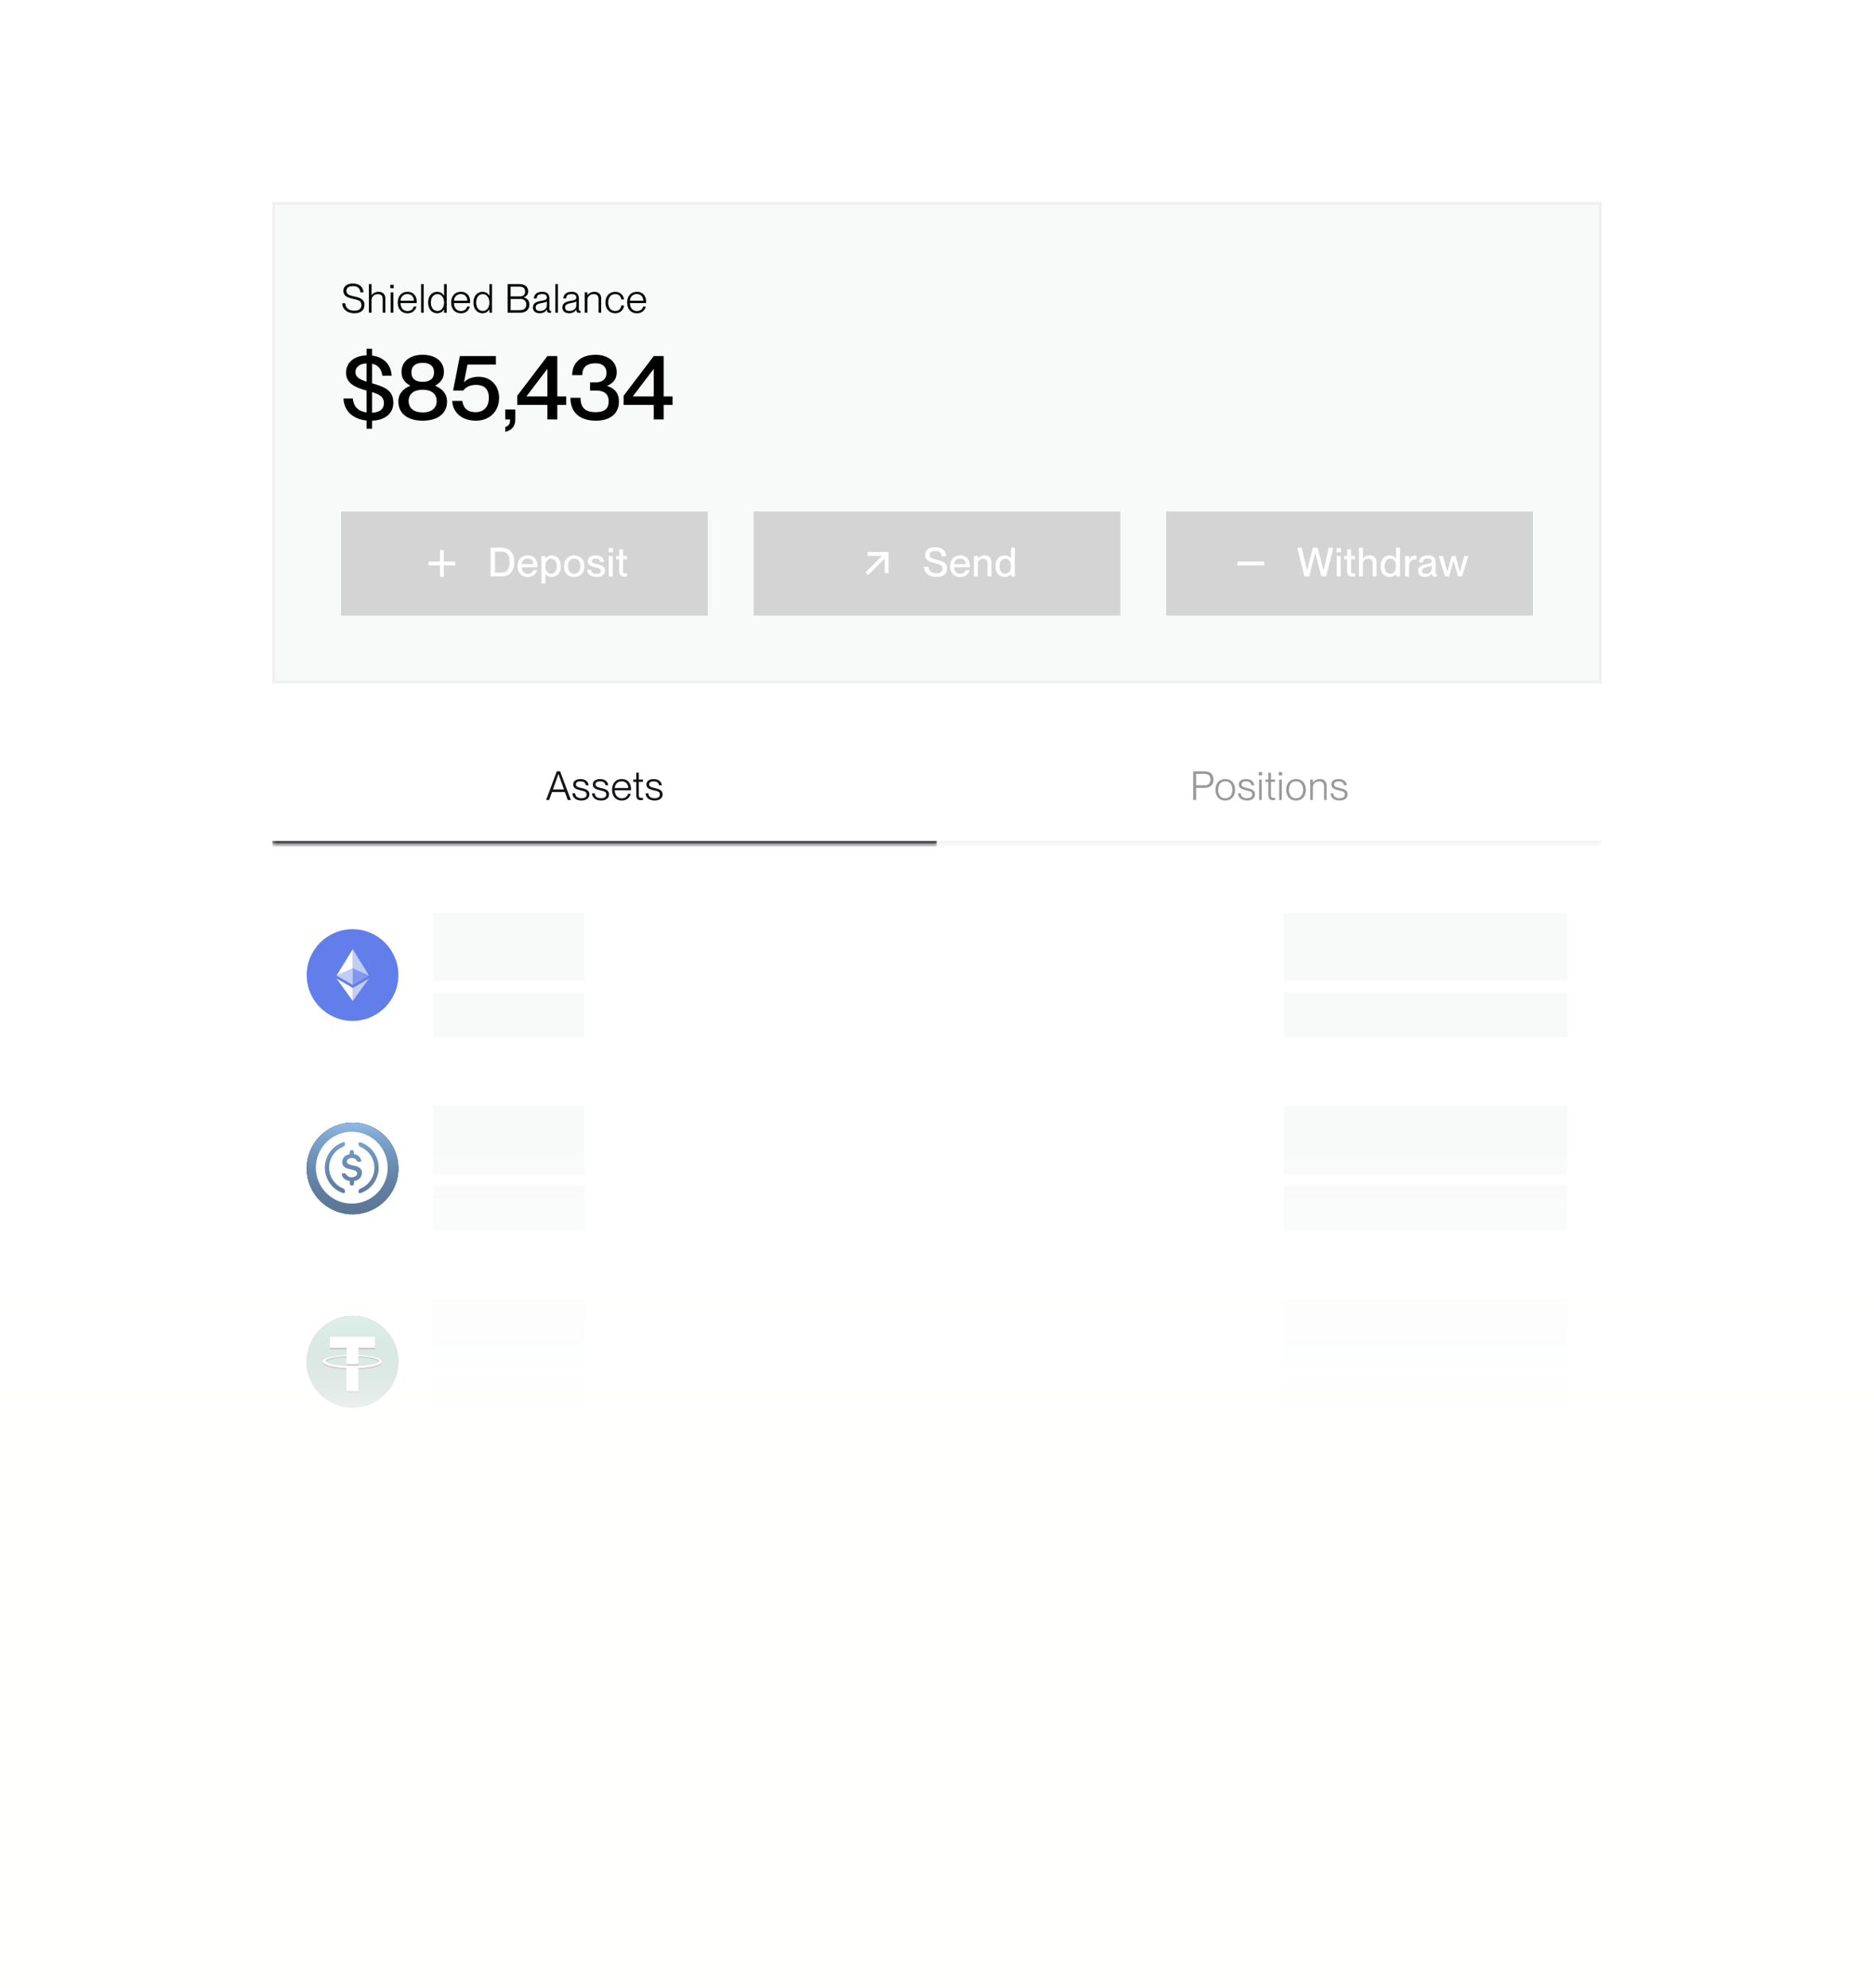 <svg width="580" height="615" viewBox="0 0 580 615" fill="none" xmlns="http://www.w3.org/2000/svg">
<g filter="url(#filter0_dd_1872_46251)">
<rect width="453.998" height="491.139" transform="translate(63 23.461)" fill="white"/>
<rect x="84.725" y="45.185" width="410.549" height="148.081" fill="#F8F9F9" stroke="#F0F0F0" stroke-width="0.887"/>
<rect width="113.5" height="32.187" transform="translate(105.564 140.507)" fill="#D4D4D4"/>
<g clip-path="url(#clip0_1872_46251)">
<path d="M136.176 156.01V152.463H137.358V156.01H140.905V157.192H137.358V160.739H136.176V157.192H132.629V156.01H136.176Z" fill="white"/>
</g>
<path d="M155.237 160.601H151.836V151.725H155.212C157.67 151.725 159.16 153.314 159.16 156.169C159.16 159.024 157.695 160.601 155.237 160.601ZM153.201 159.421H155.15C157.211 159.421 157.745 157.882 157.745 156.169C157.745 154.456 157.211 152.904 155.15 152.904H153.201V159.421ZM166.324 157.298C166.324 157.472 166.324 157.658 166.312 157.758H161.446C161.47 158.813 162.091 159.794 163.345 159.794C164.462 159.794 164.897 159.074 165.008 158.652H166.25C165.915 159.868 164.984 160.787 163.32 160.787C161.309 160.787 160.192 159.359 160.192 157.423C160.192 155.436 161.384 154.071 163.32 154.071C165.244 154.071 166.324 155.337 166.324 157.298ZM161.446 156.802H165.058C165.058 155.809 164.363 155.064 163.283 155.064C162.265 155.064 161.52 155.759 161.446 156.802ZM170.764 154.083C172.378 154.083 173.607 155.349 173.607 157.435C173.607 159.521 172.378 160.774 170.764 160.774C169.771 160.774 169.163 160.327 168.815 159.819H168.79V162.798H167.574V154.269H168.79V155.014H168.815C169.163 154.567 169.771 154.083 170.764 154.083ZM170.565 159.769C171.757 159.769 172.328 158.676 172.328 157.435C172.328 156.194 171.757 155.101 170.565 155.101C169.473 155.101 168.803 155.995 168.803 157.435C168.803 158.863 169.473 159.769 170.565 159.769ZM177.706 160.787C175.732 160.787 174.54 159.421 174.54 157.435C174.54 155.461 175.732 154.071 177.718 154.071C179.679 154.071 180.871 155.449 180.871 157.423C180.871 159.409 179.679 160.787 177.706 160.787ZM177.718 159.781C179.009 159.781 179.605 158.751 179.605 157.435C179.605 156.107 179.009 155.089 177.718 155.089C176.402 155.089 175.806 156.107 175.806 157.435C175.806 158.751 176.402 159.781 177.718 159.781ZM184.624 160.774C182.699 160.774 181.743 159.781 181.706 158.49H182.935C182.985 159.223 183.432 159.794 184.611 159.794C185.679 159.794 185.964 159.322 185.964 158.863C185.964 158.068 185.12 157.981 184.301 157.807C183.196 157.547 181.93 157.224 181.93 155.908C181.93 154.816 182.811 154.083 184.338 154.083C186.076 154.083 186.908 155.014 186.995 156.107H185.766C185.679 155.623 185.418 155.064 184.363 155.064C183.544 155.064 183.196 155.387 183.196 155.858C183.196 156.516 183.904 156.578 184.797 156.777C185.964 157.05 187.23 157.385 187.23 158.801C187.23 160.03 186.287 160.774 184.624 160.774ZM189.715 153.14H188.337V151.824H189.715V153.14ZM189.628 160.601H188.412V154.269H189.628V160.601ZM193.549 159.67C193.76 159.67 193.86 159.657 194.071 159.62V160.601C193.76 160.663 193.562 160.675 193.301 160.675C192.258 160.675 191.625 160.278 191.625 158.813V155.275H190.706V154.269H191.625V152.234H192.842V154.269H194.058V155.275H192.842V158.85C192.842 159.521 193.028 159.67 193.549 159.67Z" fill="white"/>
<rect width="113.5" height="32.187" transform="translate(233.251 140.507)" fill="#D4D4D4"/>
<g clip-path="url(#clip1_1872_46251)">
<path d="M273.821 155.072L268.733 160.16L267.897 159.324L272.984 154.236H268.501V153.054H275.003V159.556H273.821V155.072Z" fill="white"/>
</g>
<path d="M289.862 160.774C287.615 160.774 286.039 159.607 285.939 157.609H287.354C287.454 158.801 288.161 159.607 289.825 159.607C291.252 159.607 291.687 158.987 291.687 158.18C291.687 157.05 290.818 156.889 289.204 156.479C287.814 156.107 286.287 155.66 286.287 153.972C286.287 152.432 287.479 151.551 289.39 151.551C291.414 151.551 292.73 152.581 292.866 154.369H291.451C291.302 153.301 290.694 152.718 289.403 152.718C288.285 152.718 287.714 153.127 287.714 153.897C287.714 154.89 288.646 155.101 289.788 155.387C291.501 155.821 293.115 156.231 293.115 158.105C293.115 159.632 292.084 160.774 289.862 160.774ZM300.175 157.298C300.175 157.472 300.175 157.658 300.162 157.758H295.296C295.321 158.813 295.942 159.794 297.196 159.794C298.313 159.794 298.747 159.074 298.859 158.652H300.1C299.765 159.868 298.834 160.787 297.171 160.787C295.16 160.787 294.042 159.359 294.042 157.423C294.042 155.436 295.234 154.071 297.171 154.071C299.095 154.071 300.175 155.337 300.175 157.298ZM295.296 156.802H298.909C298.909 155.809 298.213 155.064 297.133 155.064C296.116 155.064 295.371 155.759 295.296 156.802ZM304.751 154.083C305.918 154.083 306.862 154.754 306.862 156.206V160.601H305.645V156.541C305.645 155.697 305.273 155.126 304.354 155.126C303.311 155.126 302.641 155.759 302.641 156.715V160.601H301.424V154.269H302.641V155.064H302.666C303.001 154.58 303.659 154.083 304.751 154.083ZM312.892 155.039V151.725H314.109V160.601H312.892V159.856H312.867C312.52 160.303 311.912 160.774 310.918 160.774C309.305 160.774 308.076 159.521 308.076 157.435C308.076 155.349 309.305 154.083 310.918 154.083C311.912 154.083 312.52 154.543 312.867 155.039H312.892ZM311.117 159.769C312.21 159.769 312.88 158.863 312.88 157.435C312.88 155.995 312.21 155.101 311.117 155.101C309.925 155.101 309.342 156.194 309.342 157.435C309.342 158.676 309.925 159.769 311.117 159.769Z" fill="white"/>
<rect width="113.5" height="32.187" transform="translate(360.938 140.507)" fill="#D4D4D4"/>
<g clip-path="url(#clip2_1872_46251)">
<path d="M383.003 156.01H391.279V157.192H383.003V156.01Z" fill="white"/>
</g>
<path d="M405.189 160.601H403.712L401.502 151.725H402.93L404.494 158.714H404.519L406.356 151.725H407.796L409.646 158.714H409.671L411.235 151.725H412.662L410.44 160.601H408.975L407.088 153.463H407.064L405.189 160.601ZM415.029 153.14H413.651V151.824H415.029V153.14ZM414.942 160.601H413.725V154.269H414.942V160.601ZM418.863 159.67C419.074 159.67 419.174 159.657 419.385 159.62V160.601C419.074 160.663 418.876 160.675 418.615 160.675C417.572 160.675 416.939 160.278 416.939 158.813V155.275H416.02V154.269H416.939V152.234H418.156V154.269H419.372V155.275H418.156V158.85C418.156 159.521 418.342 159.67 418.863 159.67ZM423.933 154.083C425.1 154.083 426.044 154.754 426.044 156.206V160.601H424.827V156.541C424.827 155.697 424.455 155.126 423.536 155.126C422.493 155.126 421.823 155.759 421.823 156.715V160.601H420.606V151.725H421.823V155.064H421.848C422.183 154.58 422.841 154.083 423.933 154.083ZM432.074 155.039V151.725H433.291V160.601H432.074V159.856H432.049C431.702 160.303 431.094 160.774 430.1 160.774C428.487 160.774 427.258 159.521 427.258 157.435C427.258 155.349 428.487 154.083 430.1 154.083C431.094 154.083 431.702 154.543 432.049 155.039H432.074ZM430.299 159.769C431.392 159.769 432.062 158.863 432.062 157.435C432.062 155.995 431.392 155.101 430.299 155.101C429.107 155.101 428.524 156.194 428.524 157.435C428.524 158.676 429.107 159.769 430.299 159.769ZM437.824 154.12C438.048 154.12 438.221 154.133 438.408 154.158V155.325C438.259 155.3 438.147 155.287 437.998 155.287C436.893 155.287 436.099 156.119 436.099 157.323V160.601H434.882V154.269H436.099V155.474H436.123C436.459 154.679 436.968 154.12 437.824 154.12ZM440.952 160.774C439.685 160.774 438.878 160.042 438.878 158.962C438.878 157.547 439.946 157.125 441.523 156.827C442.516 156.641 443.124 156.516 443.124 155.896C443.124 155.436 442.851 155.052 441.92 155.052C440.815 155.052 440.48 155.399 440.418 156.243H439.176C439.238 155.027 440.033 154.071 441.97 154.071C443.273 154.071 444.316 154.617 444.316 156.256V159.161C444.316 159.62 444.378 159.856 444.614 159.856C444.651 159.856 444.688 159.856 444.763 159.843V160.588C444.552 160.638 444.341 160.663 444.142 160.663C443.534 160.663 443.211 160.427 443.136 159.707H443.112C442.702 160.365 441.982 160.774 440.952 160.774ZM441.225 159.794C442.317 159.794 443.124 159.235 443.124 158.13V157.224C442.925 157.41 442.379 157.547 441.734 157.683C440.616 157.907 440.145 158.217 440.145 158.875C440.145 159.471 440.467 159.794 441.225 159.794ZM448.492 160.601H447.239L445.277 154.269H446.593L447.934 159.173H447.959L449.274 154.269H450.503L451.819 159.173H451.844L453.197 154.269H454.463L452.502 160.601H451.248L449.883 155.722H449.858L448.492 160.601Z" fill="white"/>
<path d="M109.698 79.186C107.563 79.186 106.023 78.081 105.899 76.083H106.843C106.967 77.461 107.811 78.392 109.661 78.392C111.299 78.392 111.858 77.61 111.858 76.629C111.87 75.313 110.952 75.09 109.127 74.68C107.674 74.345 106.272 73.898 106.272 72.272C106.272 70.856 107.401 69.987 109.226 69.987C111.15 69.987 112.367 70.968 112.503 72.706H111.56C111.411 71.477 110.728 70.782 109.226 70.782C107.923 70.782 107.215 71.316 107.215 72.234C107.215 73.426 108.27 73.674 109.574 73.96C111.399 74.357 112.801 74.804 112.801 76.604C112.801 78.044 111.808 79.186 109.698 79.186ZM117.184 72.545C118.314 72.545 119.257 73.178 119.257 74.581V79.025H118.451V74.754C118.451 73.948 118.078 73.252 116.986 73.252C115.782 73.252 114.987 74.097 114.987 75.028V79.025H114.18V70.149H114.987V73.6H115.012C115.372 73.079 116.055 72.545 117.184 72.545ZM121.843 71.427H120.8V70.385H121.843V71.427ZM121.731 79.025H120.924V72.694H121.731V79.025ZM128.974 75.574C128.974 75.748 128.974 75.921 128.961 76.021H123.946C123.958 77.299 124.641 78.504 126.131 78.504C127.434 78.504 127.943 77.61 128.067 77.088H128.887C128.576 78.243 127.707 79.199 126.118 79.199C124.182 79.199 123.102 77.784 123.102 75.859C123.102 73.836 124.293 72.532 126.118 72.532C127.943 72.532 128.974 73.811 128.974 75.574ZM123.946 75.313H128.117C128.117 74.183 127.385 73.228 126.081 73.228C124.852 73.228 124.008 74.134 123.946 75.313ZM131.133 79.025H130.326V70.149H131.133V79.025ZM137.445 73.761V70.149H138.252V79.025H137.445V77.995H137.42C137.06 78.615 136.39 79.186 135.285 79.186C133.745 79.186 132.504 77.945 132.504 75.859C132.504 73.786 133.745 72.545 135.285 72.545C136.39 72.545 137.048 73.091 137.42 73.761H137.445ZM135.384 78.479C136.601 78.479 137.445 77.461 137.445 75.859C137.445 74.27 136.601 73.252 135.384 73.252C134.068 73.252 133.348 74.444 133.348 75.859C133.348 77.287 134.068 78.479 135.384 78.479ZM145.508 75.574C145.508 75.748 145.508 75.921 145.495 76.021H140.48C140.492 77.299 141.175 78.504 142.665 78.504C143.968 78.504 144.477 77.61 144.601 77.088H145.421C145.11 78.243 144.241 79.199 142.652 79.199C140.716 79.199 139.636 77.784 139.636 75.859C139.636 73.836 140.828 72.532 142.652 72.532C144.477 72.532 145.508 73.811 145.508 75.574ZM140.48 75.313H144.651C144.651 74.183 143.919 73.228 142.615 73.228C141.386 73.228 140.542 74.134 140.48 75.313ZM151.466 73.761V70.149H152.273V79.025H151.466V77.995H151.441C151.081 78.615 150.411 79.186 149.306 79.186C147.767 79.186 146.525 77.945 146.525 75.859C146.525 73.786 147.767 72.545 149.306 72.545C150.411 72.545 151.069 73.091 151.441 73.761H151.466ZM149.405 78.479C150.622 78.479 151.466 77.461 151.466 75.859C151.466 74.27 150.622 73.252 149.405 73.252C148.089 73.252 147.369 74.444 147.369 75.859C147.369 77.287 148.089 78.479 149.405 78.479ZM160.902 79.025H157.128V70.149H160.666C162.416 70.149 163.472 70.993 163.472 72.383C163.472 73.439 162.863 73.985 162.069 74.258V74.283C163.062 74.469 163.832 75.201 163.832 76.48C163.832 78.156 162.665 79.025 160.902 79.025ZM158.034 73.96H160.84C162.069 73.96 162.528 73.352 162.528 72.47C162.528 71.564 161.982 70.943 160.84 70.943H158.034V73.96ZM158.034 78.23H160.939C162.342 78.23 162.888 77.51 162.888 76.48C162.888 75.437 162.218 74.754 161.163 74.754H158.034V78.23ZM167.012 79.186C165.745 79.186 164.938 78.479 164.938 77.424C164.938 76.058 165.907 75.624 167.545 75.338C168.588 75.152 169.259 75.077 169.259 74.32C169.259 73.674 168.836 73.24 167.818 73.24C166.59 73.24 166.155 73.674 166.093 74.606H165.236C165.298 73.488 166.006 72.532 167.843 72.532C169.01 72.532 170.041 73.029 170.041 74.543V77.709C170.041 78.218 170.115 78.454 170.401 78.454C170.45 78.454 170.5 78.454 170.574 78.441V79.025C170.438 79.05 170.301 79.075 170.152 79.075C169.619 79.075 169.308 78.864 169.259 78.069H169.234C168.799 78.789 168.042 79.186 167.012 79.186ZM167.111 78.479C168.402 78.479 169.259 77.796 169.259 76.654V75.475C169.072 75.735 168.402 75.884 167.645 76.008C166.416 76.232 165.783 76.542 165.783 77.349C165.783 78.081 166.192 78.479 167.111 78.479ZM172.679 79.025H171.872V70.149H172.679V79.025ZM176.123 79.186C174.857 79.186 174.05 78.479 174.05 77.424C174.05 76.058 175.018 75.624 176.657 75.338C177.7 75.152 178.37 75.077 178.37 74.32C178.37 73.674 177.948 73.24 176.93 73.24C175.701 73.24 175.266 73.674 175.204 74.606H174.348C174.41 73.488 175.117 72.532 176.955 72.532C178.122 72.532 179.152 73.029 179.152 74.543V77.709C179.152 78.218 179.226 78.454 179.512 78.454C179.562 78.454 179.611 78.454 179.686 78.441V79.025C179.549 79.05 179.413 79.075 179.264 79.075C178.73 79.075 178.42 78.864 178.37 78.069H178.345C177.911 78.789 177.153 79.186 176.123 79.186ZM176.222 78.479C177.513 78.479 178.37 77.796 178.37 76.654V75.475C178.184 75.735 177.513 75.884 176.756 76.008C175.527 76.232 174.894 76.542 174.894 77.349C174.894 78.081 175.304 78.479 176.222 78.479ZM183.988 72.545C185.117 72.545 186.061 73.178 186.061 74.581V79.025H185.254V74.754C185.254 73.948 184.881 73.252 183.789 73.252C182.585 73.252 181.79 74.097 181.79 75.028V79.025H180.983V72.694H181.79V73.6H181.815C182.175 73.079 182.858 72.545 183.988 72.545ZM190.409 79.186C188.596 79.186 187.38 77.846 187.38 75.859C187.38 73.885 188.596 72.545 190.409 72.545C191.948 72.545 192.991 73.575 193.127 74.916H192.283C192.234 74.208 191.725 73.252 190.409 73.252C188.857 73.252 188.224 74.568 188.224 75.859C188.224 77.163 188.857 78.491 190.409 78.491C191.737 78.491 192.234 77.535 192.283 76.766H193.127C193.04 78.131 191.948 79.186 190.409 79.186ZM199.971 75.574C199.971 75.748 199.971 75.921 199.959 76.021H194.944C194.956 77.299 195.639 78.504 197.129 78.504C198.432 78.504 198.941 77.61 199.065 77.088H199.885C199.574 78.243 198.705 79.199 197.116 79.199C195.18 79.199 194.1 77.784 194.1 75.859C194.1 73.836 195.291 72.532 197.116 72.532C198.941 72.532 199.971 73.811 199.971 75.574ZM194.944 75.313H199.115C199.115 74.183 198.382 73.228 197.079 73.228C195.85 73.228 195.006 74.134 194.944 75.313Z" fill="black"/>
<path d="M121.738 106.889C121.738 109.868 119.553 112.252 115.155 112.422V114.891H113.452V112.365C109.508 111.968 106.5 109.67 106.302 105.555H109.196C109.423 108.024 110.842 109.528 113.452 109.868V103.087C113.424 103.087 113.395 103.058 113.367 103.058C110.416 102.264 107.096 101.044 107.096 97.639C107.096 94.433 109.536 92.333 113.452 92.191V90.176H115.155V92.276C118.588 92.702 121 94.858 121.227 98.519H118.333C118.077 96.39 116.999 95.17 115.155 94.801V100.845C119.042 101.98 121.738 102.973 121.738 106.889ZM110.019 97.355C110.019 99.029 111.409 99.682 113.452 100.334V94.688C111.352 94.801 110.019 95.766 110.019 97.355ZM115.155 103.569V109.954C117.85 109.812 118.815 108.62 118.815 106.974C118.815 105.101 117.623 104.335 115.155 103.569ZM130.815 112.422C126.559 112.422 123.296 110.464 123.296 106.492C123.296 103.796 125.083 102.434 126.956 101.611V101.555C125.566 100.817 124.261 99.568 124.261 97.355C124.261 93.978 127.013 92.021 130.815 92.021C134.646 92.021 137.398 93.978 137.398 97.355C137.398 99.568 136.065 100.817 134.703 101.555V101.611C136.547 102.434 138.363 103.796 138.363 106.492C138.363 110.464 135.1 112.422 130.815 112.422ZM130.815 100.391C133.028 100.391 134.334 99.455 134.334 97.469C134.334 95.511 133.028 94.518 130.815 94.518C128.63 94.518 127.325 95.511 127.325 97.469C127.325 99.455 128.63 100.391 130.815 100.391ZM130.815 109.868C133.539 109.868 135.157 108.563 135.157 106.322C135.157 104.137 133.539 102.831 130.815 102.831C128.091 102.831 126.474 104.137 126.474 106.322C126.474 108.563 128.091 109.868 130.815 109.868ZM147.324 112.422C142.642 112.422 140.088 109.585 139.974 106.293H143.096C143.294 108.081 144.316 109.783 147.153 109.783C149.65 109.783 151.296 108.251 151.296 105.328C151.296 102.576 149.792 101.328 147.352 101.328C145.763 101.328 144.316 101.867 143.379 103.087H140.23L142.33 92.418H153.481V95.057H144.685L143.606 100.476V100.533C144.628 99.483 146.075 98.831 148.175 98.831C151.892 98.831 154.474 101.583 154.474 105.328C154.474 109.67 151.353 112.422 147.324 112.422ZM156.387 115.884V114.352C157.437 114.04 157.891 113.5 157.863 112.025H156.387V108.932H159.48V112.025C159.48 113.869 158.657 115.316 156.387 115.884ZM172.486 112.025H169.422V107.542H160.087V104.704L169.422 92.418H172.486V104.903H175.239V107.542H172.486V112.025ZM169.422 96.362L162.924 104.903H169.422V96.362ZM184.438 112.422C179.388 112.422 176.55 109.812 176.55 105.328H179.671C179.671 108.024 180.806 109.783 184.24 109.783C187.333 109.783 188.382 108.535 188.382 106.435C188.382 103.739 186.453 103.087 184.467 103.087H182.622V100.561H184.353C186.311 100.561 187.701 99.682 187.701 97.554C187.701 96.022 186.765 94.659 184.353 94.659C181.033 94.659 180.211 96.419 180.211 98.32H177.089C177.089 94.688 179.558 92.021 184.382 92.021C187.872 92.021 190.879 93.95 190.879 97.412C190.879 99.512 189.801 100.817 187.928 101.611V101.668C190.511 102.491 191.56 104.193 191.56 106.492C191.56 110.294 188.751 112.422 184.438 112.422ZM205.406 112.025H202.341V107.542H193.006V104.704L202.341 92.418H205.406V104.903H208.158V107.542H205.406V112.025ZM202.341 96.362L195.843 104.903H202.341V96.362Z" fill="black"/>
<mask id="path-10-inside-1_1872_46251" fill="white">
<path d="M84.281 207.898H289.999V243.367H84.281V207.898Z"/>
</mask>
<path d="M289.999 242.48H84.281V244.253H289.999V242.48Z" fill="#13131A" mask="url(#path-10-inside-1_1872_46251)"/>
<path d="M169.947 229.765H169.016L172.331 220.889H173.349L176.688 229.765H175.72L174.826 227.307H170.841L169.947 229.765ZM172.827 221.746L171.139 226.5H174.54L172.852 221.746H172.827ZM179.939 229.927C178.164 229.927 177.196 228.958 177.159 227.692H178.003C178.052 228.561 178.623 229.219 179.952 229.219C181.156 229.219 181.566 228.66 181.566 228.04C181.566 227.109 180.622 227.009 179.741 226.798C178.574 226.5 177.394 226.215 177.394 224.986C177.394 223.955 178.214 223.285 179.641 223.285C181.292 223.285 182.062 224.166 182.174 225.209H181.33C181.218 224.651 180.883 223.993 179.654 223.993C178.748 223.993 178.239 224.34 178.239 224.936C178.239 225.731 179.095 225.842 180.051 226.078C181.243 226.364 182.422 226.699 182.422 228.015C182.422 229.169 181.504 229.927 179.939 229.927ZM186.016 229.927C184.241 229.927 183.273 228.958 183.236 227.692H184.08C184.13 228.561 184.701 229.219 186.029 229.219C187.233 229.219 187.643 228.66 187.643 228.04C187.643 227.109 186.699 227.009 185.818 226.798C184.651 226.5 183.472 226.215 183.472 224.986C183.472 223.955 184.291 223.285 185.719 223.285C187.37 223.285 188.139 224.166 188.251 225.209H187.407C187.295 224.651 186.96 223.993 185.731 223.993C184.825 223.993 184.316 224.34 184.316 224.936C184.316 225.731 185.172 225.842 186.128 226.078C187.32 226.364 188.499 226.699 188.499 228.015C188.499 229.169 187.581 229.927 186.016 229.927ZM195.296 226.314C195.296 226.488 195.296 226.662 195.284 226.761H190.269C190.281 228.04 190.964 229.244 192.454 229.244C193.757 229.244 194.266 228.35 194.39 227.829H195.21C194.899 228.983 194.03 229.939 192.441 229.939C190.505 229.939 189.425 228.524 189.425 226.6C189.425 224.576 190.616 223.273 192.441 223.273C194.266 223.273 195.296 224.551 195.296 226.314ZM190.269 226.053H194.44C194.44 224.924 193.707 223.968 192.404 223.968C191.175 223.968 190.331 224.874 190.269 226.053ZM198.997 223.434V224.142H197.719V228.139C197.719 228.921 197.893 229.107 198.513 229.107C198.712 229.107 198.811 229.095 198.997 229.082V229.765C198.749 229.802 198.6 229.815 198.402 229.815C197.483 229.815 196.912 229.504 196.912 228.126V224.142H195.981V223.434H196.912V221.324H197.719V223.434H198.997ZM202.599 229.927C200.824 229.927 199.856 228.958 199.818 227.692H200.662C200.712 228.561 201.283 229.219 202.611 229.219C203.816 229.219 204.225 228.66 204.225 228.04C204.225 227.109 203.282 227.009 202.4 226.798C201.234 226.5 200.054 226.215 200.054 224.986C200.054 223.955 200.874 223.285 202.301 223.285C203.952 223.285 204.722 224.166 204.834 225.209H203.989C203.878 224.651 203.543 223.993 202.314 223.993C201.407 223.993 200.898 224.34 200.898 224.936C200.898 225.731 201.755 225.842 202.711 226.078C203.903 226.364 205.082 226.699 205.082 228.015C205.082 229.169 204.163 229.927 202.599 229.927Z" fill="#13131A"/>
<mask id="path-13-inside-2_1872_46251" fill="white">
<path d="M289.999 207.898H495.717V243.367H289.999V207.898Z"/>
</mask>
<path d="M495.717 242.48H289.999V244.253H495.717V242.48Z" fill="#F0F0F0" mask="url(#path-13-inside-2_1872_46251)"/>
<path d="M370.193 229.765H369.287V220.889H372.701C374.34 220.889 375.569 221.584 375.569 223.446C375.569 225.309 374.34 226.016 372.701 226.016H370.193V229.765ZM370.193 225.222H372.788C373.992 225.222 374.625 224.663 374.625 223.446C374.625 222.242 373.992 221.684 372.788 221.684H370.193V225.222ZM379.217 229.939C377.318 229.939 376.176 228.573 376.176 226.612C376.176 224.638 377.318 223.273 379.217 223.273C381.117 223.273 382.259 224.638 382.259 226.612C382.259 228.573 381.117 229.939 379.217 229.939ZM379.217 229.231C380.694 229.231 381.414 228.064 381.414 226.612C381.414 225.147 380.694 223.98 379.217 223.98C377.74 223.98 377.02 225.147 377.02 226.612C377.02 228.064 377.74 229.231 379.217 229.231ZM385.953 229.927C384.177 229.927 383.209 228.958 383.172 227.692H384.016C384.066 228.561 384.637 229.219 385.965 229.219C387.169 229.219 387.579 228.66 387.579 228.04C387.579 227.109 386.635 227.009 385.754 226.798C384.587 226.5 383.408 226.215 383.408 224.986C383.408 223.955 384.227 223.285 385.655 223.285C387.306 223.285 388.075 224.166 388.187 225.209H387.343C387.231 224.651 386.896 223.993 385.667 223.993C384.761 223.993 384.252 224.34 384.252 224.936C384.252 225.731 385.108 225.842 386.064 226.078C387.256 226.364 388.435 226.699 388.435 228.015C388.435 229.169 387.517 229.927 385.953 229.927ZM390.615 222.168H389.572V221.125H390.615V222.168ZM390.503 229.765H389.696V223.434H390.503V229.765ZM394.642 223.434V224.142H393.363V228.139C393.363 228.921 393.537 229.107 394.158 229.107C394.356 229.107 394.456 229.095 394.642 229.082V229.765C394.394 229.802 394.245 229.815 394.046 229.815C393.128 229.815 392.556 229.504 392.556 228.126V224.142H391.625V223.434H392.556V221.324H393.363V223.434H394.642ZM396.829 222.168H395.786V221.125H396.829V222.168ZM396.717 229.765H395.91V223.434H396.717V229.765ZM401.117 229.939C399.217 229.939 398.075 228.573 398.075 226.612C398.075 224.638 399.217 223.273 401.117 223.273C403.016 223.273 404.158 224.638 404.158 226.612C404.158 228.573 403.016 229.939 401.117 229.939ZM401.117 229.231C402.594 229.231 403.314 228.064 403.314 226.612C403.314 225.147 402.594 223.98 401.117 223.98C399.639 223.98 398.919 225.147 398.919 226.612C398.919 228.064 399.639 229.231 401.117 229.231ZM408.522 223.285C409.652 223.285 410.596 223.918 410.596 225.321V229.765H409.789V225.495C409.789 224.688 409.416 223.993 408.324 223.993C407.12 223.993 406.325 224.837 406.325 225.768V229.765H405.518V223.434H406.325V224.34H406.35C406.71 223.819 407.393 223.285 408.522 223.285ZM414.596 229.927C412.821 229.927 411.852 228.958 411.815 227.692H412.659C412.709 228.561 413.28 229.219 414.608 229.219C415.813 229.219 416.222 228.66 416.222 228.04C416.222 227.109 415.279 227.009 414.397 226.798C413.23 226.5 412.051 226.215 412.051 224.986C412.051 223.955 412.87 223.285 414.298 223.285C415.949 223.285 416.719 224.166 416.831 225.209H415.986C415.875 224.651 415.539 223.993 414.31 223.993C413.404 223.993 412.895 224.34 412.895 224.936C412.895 225.731 413.752 225.842 414.708 226.078C415.899 226.364 417.079 226.699 417.079 228.015C417.079 229.169 416.16 229.927 414.596 229.927Z" fill="#999999"/>
<g clip-path="url(#clip3_1872_46251)">
<path d="M109.109 298.109C116.945 298.109 123.297 291.757 123.297 283.921C123.297 276.086 116.945 269.734 109.109 269.734C101.274 269.734 94.922 276.086 94.922 283.921C94.922 291.757 101.274 298.109 109.109 298.109Z" fill="#627EEA"/>
<path d="M109.186 275.902V281.831L114.197 284.07L109.186 275.902Z" fill="white" fill-opacity="0.602"/>
<path d="M109.186 275.902L104.174 284.07L109.186 281.831V275.902Z" fill="white"/>
<path d="M109.186 287.912V291.941L114.2 285.003L109.186 287.912Z" fill="white" fill-opacity="0.602"/>
<path d="M109.186 291.941V287.912L104.174 285.003L109.186 291.941Z" fill="white"/>
<path d="M109.186 286.979L114.197 284.07L109.186 281.832V286.979Z" fill="white" fill-opacity="0.2"/>
<path d="M104.174 284.07L109.186 286.979V281.832L104.174 284.07Z" fill="white" fill-opacity="0.602"/>
</g>
<rect width="47" height="21" transform="translate(133.937 264.648)" fill="#F8F9F9"/>
<rect width="47" height="14" transform="translate(133.937 289.195)" fill="#F8F9F9"/>
<rect width="87.785" height="21" transform="translate(397.292 264.648)" fill="#F8F9F9"/>
<rect width="87.785" height="14" transform="translate(397.292 289.195)" fill="#F8F9F9"/>
<g clip-path="url(#clip4_1872_46251)">
<path d="M109.109 357.937C116.945 357.937 123.297 351.585 123.297 343.749C123.297 335.914 116.945 329.562 109.109 329.562C101.274 329.562 94.922 335.914 94.922 343.749C94.922 351.585 101.274 357.937 109.109 357.937Z" fill="black"/>
<path d="M109.109 357.937C116.945 357.937 123.297 351.585 123.297 343.749C123.297 335.914 116.945 329.562 109.109 329.562C101.274 329.562 94.922 335.914 94.922 343.749C94.922 351.585 101.274 357.937 109.109 357.937Z" fill="#2775C9"/>
<path style="mix-blend-mode:soft-light" d="M109.109 357.937C116.945 357.937 123.297 351.585 123.297 343.749C123.297 335.914 116.945 329.562 109.109 329.562C101.274 329.562 94.922 335.914 94.922 343.749C94.922 351.585 101.274 357.937 109.109 357.937Z" fill="url(#paint0_linear_1872_46251)"/>
<path d="M108.873 354.627C102.734 354.627 97.759 349.652 97.759 343.513C97.759 337.375 102.734 332.4 108.873 332.4C115.011 332.4 119.986 337.375 119.986 343.513C119.986 346.461 118.815 349.288 116.731 351.372C114.647 353.456 111.82 354.627 108.873 354.627ZM108.211 339.39C107.603 339.42 107.028 339.676 106.599 340.108C106.17 340.541 105.919 341.117 105.893 341.726C105.893 342.87 106.593 343.617 108.078 343.93L109.119 344.175C110.131 344.412 110.547 344.752 110.547 345.329C110.547 345.906 109.819 346.474 108.873 346.474C108.537 346.505 108.199 346.44 107.898 346.288C107.597 346.136 107.345 345.902 107.17 345.613C107.119 345.504 107.037 345.411 106.935 345.346C106.833 345.28 106.714 345.245 106.593 345.244H106.035C105.992 345.252 105.951 345.269 105.915 345.292C105.878 345.316 105.847 345.347 105.822 345.383C105.798 345.419 105.78 345.46 105.771 345.502C105.763 345.545 105.762 345.589 105.77 345.632C105.906 346.187 106.222 346.681 106.669 347.037C107.116 347.393 107.668 347.591 108.239 347.599V348.394C108.239 348.571 108.309 348.74 108.434 348.865C108.559 348.99 108.729 349.061 108.906 349.061C109.083 349.061 109.252 348.99 109.377 348.865C109.502 348.74 109.573 348.571 109.573 348.394V347.59C110.218 347.583 110.836 347.323 111.293 346.868C111.751 346.412 112.013 345.795 112.022 345.15C112.022 343.948 111.332 343.258 109.696 342.908L108.75 342.7C107.804 342.464 107.359 342.151 107.359 341.622C107.359 341.092 107.927 340.506 108.873 340.506C109.171 340.475 109.471 340.53 109.738 340.666C110.005 340.802 110.227 341.013 110.377 341.272C110.437 341.401 110.534 341.511 110.654 341.588C110.775 341.665 110.915 341.706 111.058 341.707H111.502C111.603 341.682 111.691 341.619 111.745 341.53C111.8 341.442 111.818 341.335 111.795 341.234C111.667 340.722 111.381 340.263 110.976 339.923C110.572 339.584 110.071 339.38 109.544 339.342V338.69C109.544 338.513 109.474 338.343 109.349 338.218C109.224 338.093 109.054 338.023 108.877 338.023C108.701 338.023 108.531 338.093 108.406 338.218C108.281 338.343 108.211 338.513 108.211 338.69V339.39ZM100.54 343.513C100.541 345.256 101.09 346.954 102.108 348.367C103.126 349.781 104.563 350.839 106.215 351.392H106.347C106.46 351.392 106.569 351.347 106.648 351.267C106.728 351.188 106.773 351.079 106.773 350.967V350.768C106.773 350.592 106.721 350.42 106.624 350.273C106.526 350.127 106.387 350.012 106.224 349.945C104.938 349.426 103.836 348.534 103.059 347.383C102.283 346.233 101.869 344.877 101.869 343.49C101.869 342.102 102.283 340.746 103.059 339.596C103.836 338.446 104.938 337.554 106.224 337.034C106.386 336.969 106.525 336.856 106.623 336.711C106.72 336.566 106.773 336.396 106.773 336.221V336.004C106.774 335.94 106.759 335.877 106.73 335.82C106.701 335.763 106.659 335.714 106.607 335.676C106.555 335.639 106.495 335.615 106.431 335.606C106.368 335.597 106.304 335.604 106.243 335.625C104.584 336.174 103.14 337.231 102.117 338.647C101.093 340.063 100.541 341.766 100.54 343.513ZM117.206 343.513C117.202 341.773 116.653 340.077 115.635 338.665C114.617 337.253 113.181 336.197 111.531 335.644H111.389C111.271 335.644 111.158 335.691 111.074 335.774C110.991 335.858 110.944 335.971 110.944 336.089V336.231C110.948 336.413 111.004 336.59 111.107 336.741C111.209 336.892 111.353 337.011 111.521 337.082C112.805 337.603 113.904 338.495 114.678 339.644C115.452 340.793 115.865 342.147 115.865 343.532C115.865 344.918 115.452 346.272 114.678 347.421C113.904 348.57 112.805 349.462 111.521 349.983C111.356 350.055 111.215 350.172 111.115 350.321C111.014 350.47 110.958 350.645 110.954 350.825V350.985C110.954 351.056 110.972 351.125 111.004 351.187C111.037 351.249 111.084 351.302 111.141 351.343C111.198 351.383 111.264 351.41 111.333 351.42C111.403 351.43 111.474 351.424 111.54 351.402C113.192 350.846 114.628 349.786 115.644 348.371C116.661 346.955 117.207 345.256 117.206 343.513Z" fill="white"/>
</g>
<rect width="47" height="21" transform="translate(133.937 324.476)" fill="#F8F9F9"/>
<rect width="47" height="14" transform="translate(133.937 349.023)" fill="#F8F9F9"/>
<rect width="87.785" height="21" transform="translate(397.292 324.476)" fill="#F8F9F9"/>
<rect width="87.785" height="14" transform="translate(397.292 349.023)" fill="#F8F9F9"/>
<g clip-path="url(#clip5_1872_46251)">
<path d="M109.109 417.765C116.945 417.765 123.297 411.413 123.297 403.578C123.297 395.742 116.945 389.39 109.109 389.39C101.274 389.39 94.922 395.742 94.922 403.578C94.922 411.413 101.274 417.765 109.109 417.765Z" fill="black"/>
<path d="M109.109 417.765C116.945 417.765 123.297 411.413 123.297 403.578C123.297 395.742 116.945 389.39 109.109 389.39C101.274 389.39 94.922 395.742 94.922 403.578C94.922 411.413 101.274 417.765 109.109 417.765Z" fill="#26A17B"/>
<path style="mix-blend-mode:soft-light" d="M109.109 417.765C116.945 417.765 123.297 411.413 123.297 403.578C123.297 395.742 116.945 389.39 109.109 389.39C101.274 389.39 94.922 395.742 94.922 403.578C94.922 411.413 101.274 417.765 109.109 417.765Z" fill="url(#paint1_linear_1872_46251)"/>
<g filter="url(#filter1_d_1872_46251)">
<path d="M110.927 404.886V404.884C110.823 404.891 110.287 404.924 109.09 404.924C108.135 404.924 107.463 404.895 107.226 404.884V404.887C103.549 404.725 100.804 404.085 100.804 403.319C100.804 402.553 103.549 401.913 107.226 401.748V404.249C107.466 404.266 108.155 404.307 109.106 404.307C110.248 404.307 110.82 404.26 110.927 404.25V401.75C114.597 401.914 117.335 402.554 117.335 403.319C117.335 404.085 114.597 404.723 110.927 404.886ZM110.927 401.49V399.252H116.048V395.84H102.105V399.252H107.226V401.489C103.064 401.68 99.935 402.505 99.935 403.493C99.935 404.48 103.064 405.304 107.226 405.496V412.667H110.927V405.494C115.082 405.303 118.204 404.479 118.204 403.493C118.204 402.506 115.082 401.682 110.927 401.49Z" fill="black"/>
</g>
<path d="M110.927 404.886V404.884C110.823 404.891 110.287 404.924 109.09 404.924C108.135 404.924 107.463 404.895 107.226 404.884V404.887C103.549 404.725 100.804 404.085 100.804 403.319C100.804 402.553 103.549 401.913 107.226 401.748V404.249C107.466 404.266 108.155 404.307 109.106 404.307C110.248 404.307 110.82 404.26 110.927 404.25V401.75C114.597 401.914 117.335 402.554 117.335 403.319C117.335 404.085 114.597 404.723 110.927 404.886ZM110.927 401.49V399.252H116.048V395.84H102.105V399.252H107.226V401.489C103.064 401.68 99.935 402.505 99.935 403.493C99.935 404.48 103.064 405.304 107.226 405.496V412.667H110.927V405.494C115.082 405.303 118.204 404.479 118.204 403.493C118.204 402.506 115.082 401.682 110.927 401.49Z" fill="white"/>
</g>
<rect width="47" height="21" transform="translate(133.937 384.304)" fill="#F8F9F9"/>
<rect width="47" height="14" transform="translate(133.937 408.851)" fill="#F8F9F9"/>
<rect width="87.785" height="21" transform="translate(397.292 384.304)" fill="#F8F9F9"/>
<rect width="87.785" height="14" transform="translate(397.292 408.851)" fill="#F8F9F9"/>
<g opacity="0.2">
<g clip-path="url(#clip6_1872_46251)">
<g clip-path="url(#clip7_1872_46251)">
<path d="M109.109 449.218C116.945 449.218 123.297 455.57 123.297 463.405C123.297 471.241 116.945 477.593 109.109 477.593C101.274 477.593 94.922 471.241 94.922 463.405C94.922 455.57 101.274 449.218 109.109 449.218Z" fill="#F8F9F9"/>
</g>
</g>
<rect width="47" height="21" transform="translate(133.937 444.132)" fill="#F8F9F9"/>
<rect width="47" height="14" transform="translate(133.937 468.679)" fill="#F8F9F9"/>
<rect width="87.785" height="21" transform="translate(397.292 444.132)" fill="#F8F9F9"/>
<rect width="87.785" height="14" transform="translate(397.292 468.679)" fill="#F8F9F9"/>
</g>
</g>
<rect y="326" width="580" height="289" fill="url(#paint2_linear_1872_46251)"/>
<defs>
<filter id="filter0_dd_1872_46251" x="29.305" y="0.406" width="521.389" height="558.53" filterUnits="userSpaceOnUse" color-interpolation-filters="sRGB">
<feFlood flood-opacity="0" result="BackgroundImageFix"/>
<feColorMatrix in="SourceAlpha" type="matrix" values="0 0 0 0 0 0 0 0 0 0 0 0 0 0 0 0 0 0 127 0" result="hardAlpha"/>
<feMorphology radius="3.547" operator="erode" in="SourceAlpha" result="effect1_dropShadow_1872_46251"/>
<feOffset dy="10.641"/>
<feGaussianBlur stdDeviation="18.621"/>
<feColorMatrix type="matrix" values="0 0 0 0 0.094 0 0 0 0 0.153 0 0 0 0 0.294 0 0 0 0.12 0"/>
<feBlend mode="normal" in2="BackgroundImageFix" result="effect1_dropShadow_1872_46251"/>
<feColorMatrix in="SourceAlpha" type="matrix" values="0 0 0 0 0 0 0 0 0 0 0 0 0 0 0 0 0 0 127 0" result="hardAlpha"/>
<feMorphology radius="5.32" operator="erode" in="SourceAlpha" result="effect2_dropShadow_1872_46251"/>
<feOffset dy="7.094"/>
<feGaussianBlur stdDeviation="7.98"/>
<feColorMatrix type="matrix" values="0 0 0 0 0.094 0 0 0 0 0.153 0 0 0 0 0.294 0 0 0 0.12 0"/>
<feBlend mode="normal" in2="effect1_dropShadow_1872_46251" result="effect2_dropShadow_1872_46251"/>
<feBlend mode="normal" in="SourceGraphic" in2="effect2_dropShadow_1872_46251" result="shape"/>
</filter>
<filter id="filter1_d_1872_46251" x="99.048" y="395.396" width="20.043" height="18.601" filterUnits="userSpaceOnUse" color-interpolation-filters="sRGB">
<feFlood flood-opacity="0" result="BackgroundImageFix"/>
<feColorMatrix in="SourceAlpha" type="matrix" values="0 0 0 0 0 0 0 0 0 0 0 0 0 0 0 0 0 0 127 0" result="hardAlpha"/>
<feOffset dy="0.443"/>
<feGaussianBlur stdDeviation="0.443"/>
<feColorMatrix type="matrix" values="0 0 0 0 0 0 0 0 0 0 0 0 0 0 0 0 0 0 0.204 0"/>
<feBlend mode="normal" in2="BackgroundImageFix" result="effect1_dropShadow_1872_46251"/>
<feBlend mode="normal" in="SourceGraphic" in2="effect1_dropShadow_1872_46251" result="shape"/>
</filter>
<linearGradient id="paint0_linear_1872_46251" x1="109.109" y1="329.562" x2="109.109" y2="357.937" gradientUnits="userSpaceOnUse">
<stop stop-color="white" stop-opacity="0.5"/>
<stop offset="1" stop-opacity="0.5"/>
</linearGradient>
<linearGradient id="paint1_linear_1872_46251" x1="109.109" y1="389.39" x2="109.109" y2="417.765" gradientUnits="userSpaceOnUse">
<stop stop-color="white" stop-opacity="0.5"/>
<stop offset="1" stop-opacity="0.5"/>
</linearGradient>
<linearGradient id="paint2_linear_1872_46251" x1="290" y1="487.77" x2="290" y2="225.907" gradientUnits="userSpaceOnUse">
<stop offset="0.161" stop-color="#FFFFFE"/>
<stop offset="0.342" stop-color="white" stop-opacity="0.6"/>
<stop offset="0.52" stop-color="white" stop-opacity="0"/>
<stop offset="0.73" stop-color="white" stop-opacity="0"/>
<stop offset="0.9" stop-color="white" stop-opacity="0"/>
<stop offset="1" stop-color="white" stop-opacity="0"/>
</linearGradient>
<clipPath id="clip0_1872_46251">
<rect width="14.187" height="14.187" fill="white" transform="translate(129.673 149.507)"/>
</clipPath>
<clipPath id="clip1_1872_46251">
<rect width="14.187" height="14.187" fill="white" transform="translate(264.36 149.507)"/>
</clipPath>
<clipPath id="clip2_1872_46251">
<rect width="14.187" height="14.187" fill="white" transform="translate(380.047 149.507)"/>
</clipPath>
<clipPath id="clip3_1872_46251">
<rect width="28.375" height="28.375" fill="white" transform="translate(94.922 269.734)"/>
</clipPath>
<clipPath id="clip4_1872_46251">
<rect width="28.375" height="28.375" fill="white" transform="translate(94.922 329.562)"/>
</clipPath>
<clipPath id="clip5_1872_46251">
<rect width="28.375" height="28.375" fill="white" transform="translate(94.922 389.39)"/>
</clipPath>
<clipPath id="clip6_1872_46251">
<rect width="28.375" height="28.375" fill="white" transform="translate(94.922 449.218)"/>
</clipPath>
<clipPath id="clip7_1872_46251">
<rect width="28.375" height="28.375" fill="white" transform="translate(94.922 449.218)"/>
</clipPath>
</defs>
</svg>
